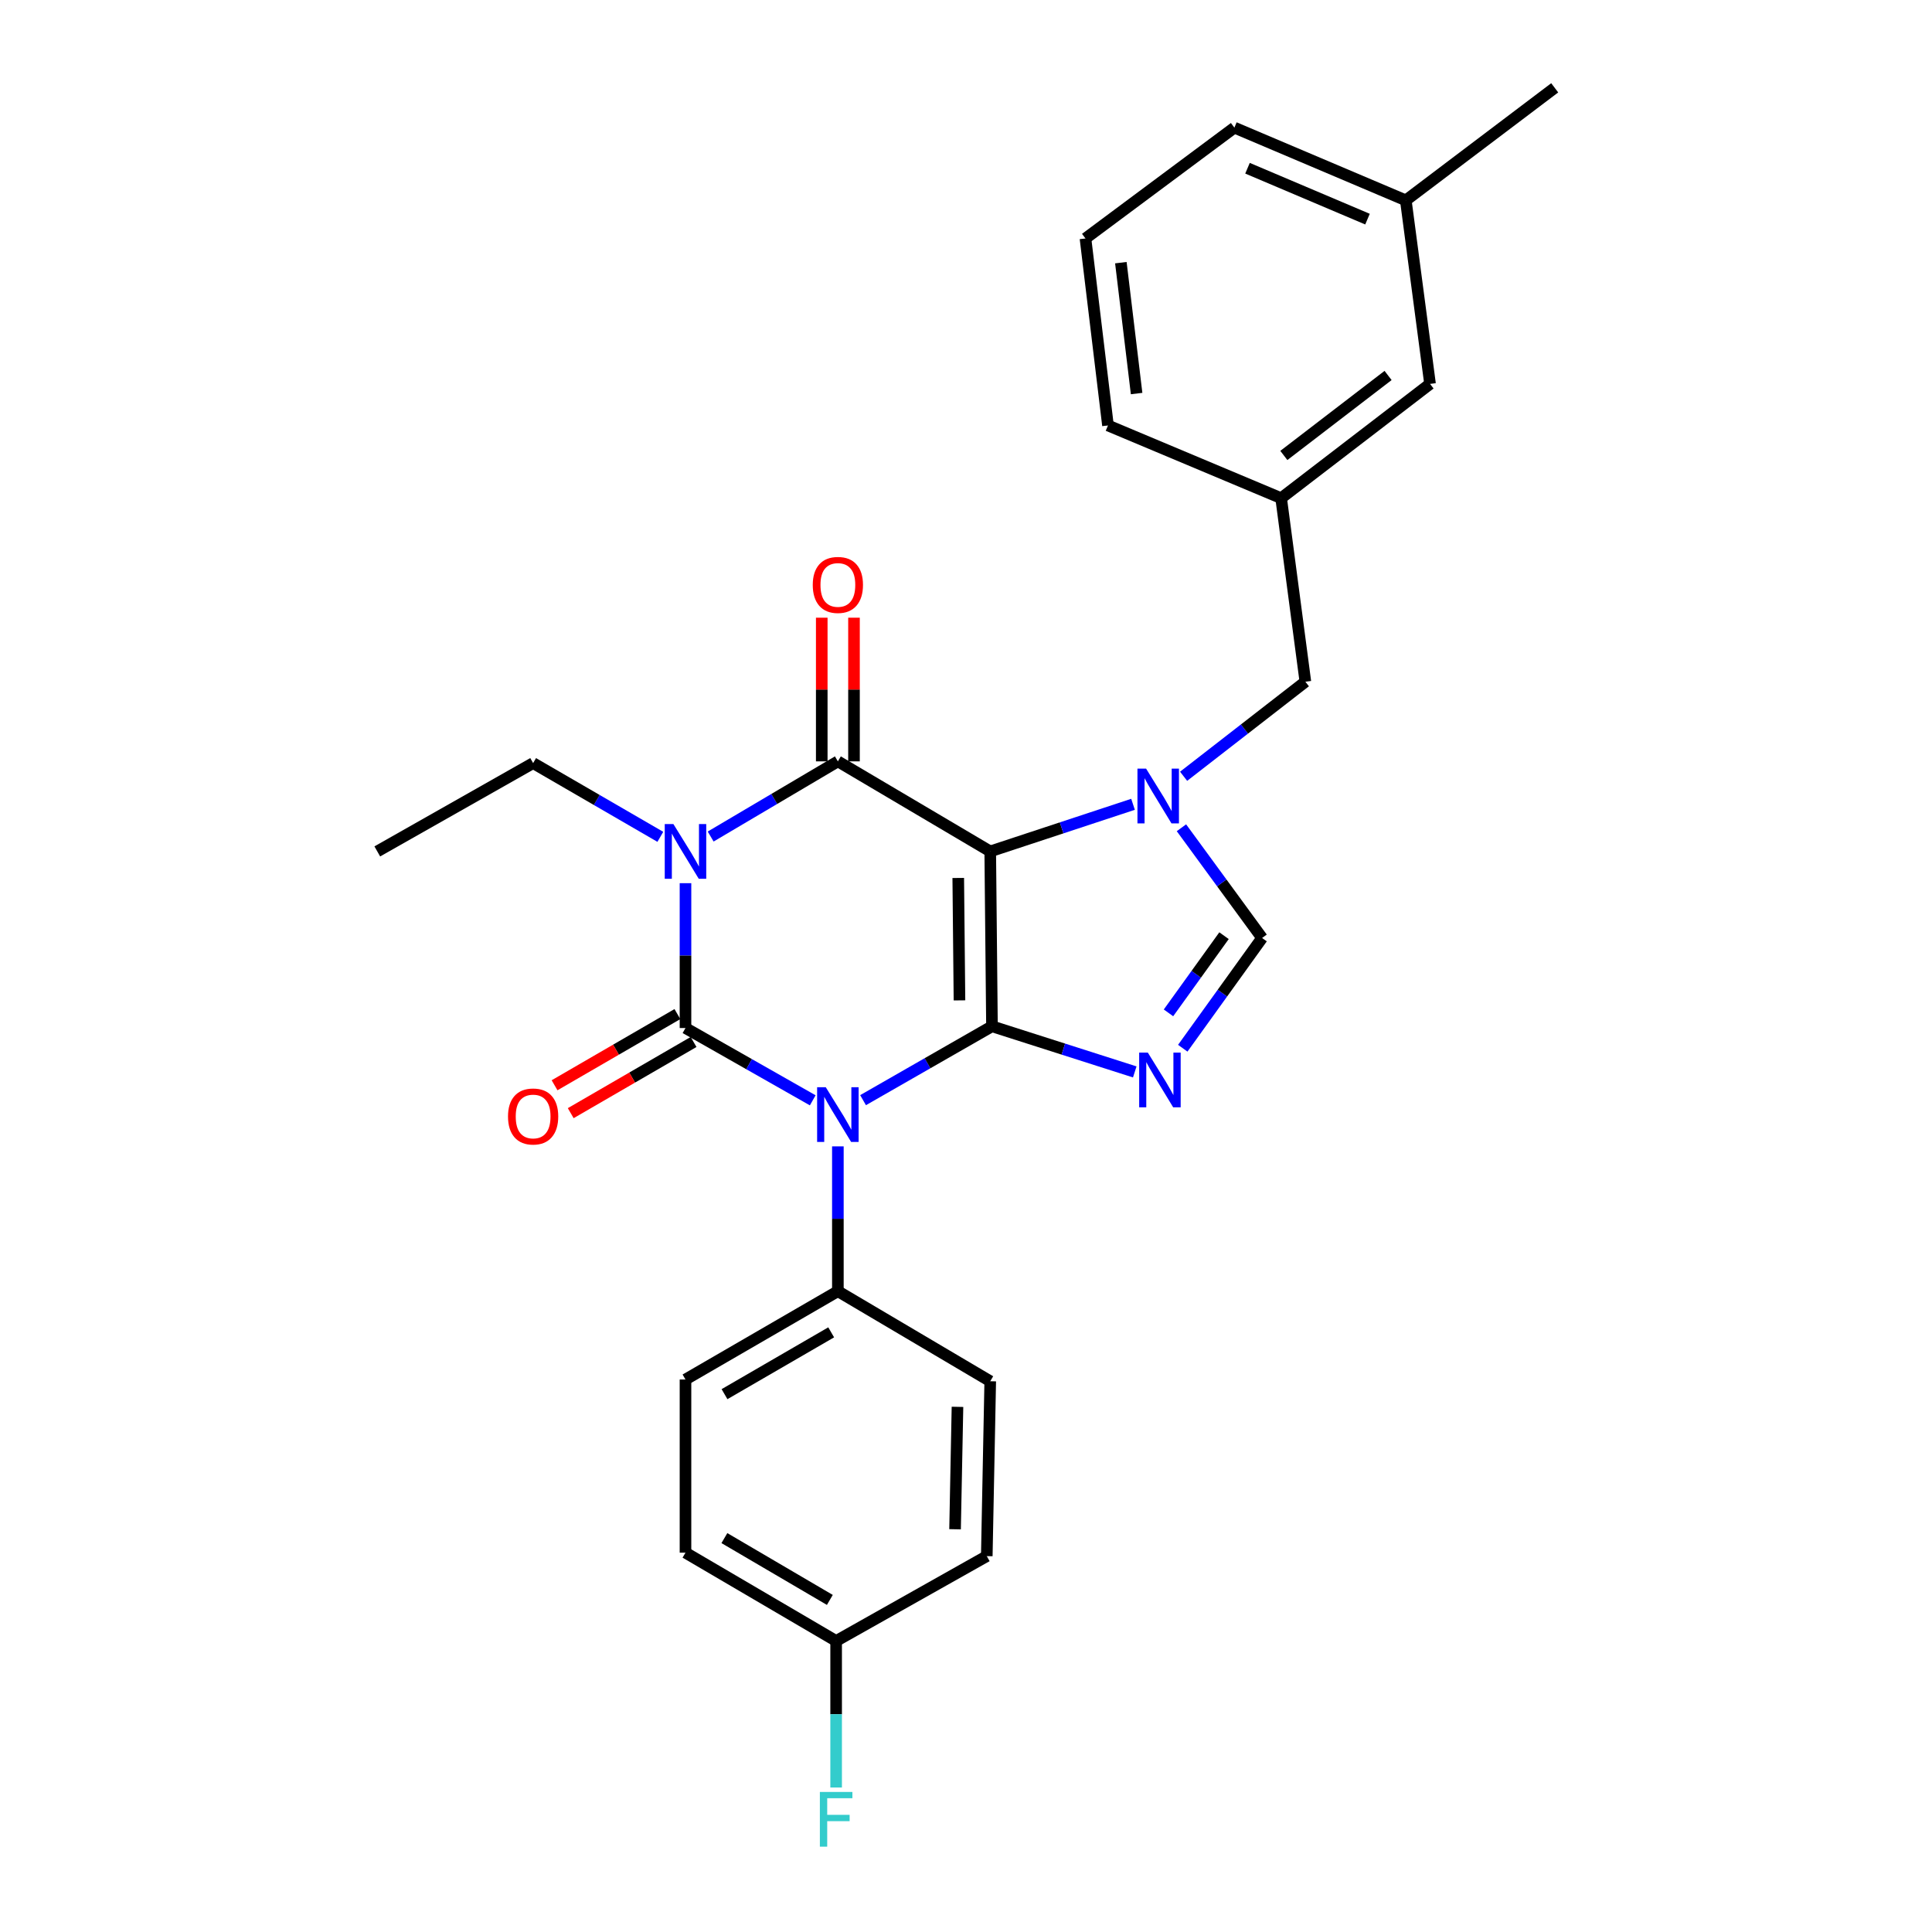 <?xml version='1.0' encoding='iso-8859-1'?>
<svg version='1.1' baseProfile='full'
              xmlns='http://www.w3.org/2000/svg'
                      xmlns:rdkit='http://www.rdkit.org/xml'
                      xmlns:xlink='http://www.w3.org/1999/xlink'
                  xml:space='preserve'
width='1000px' height='1000px' viewBox='0 0 1000 1000'>
<!-- END OF HEADER -->
<rect style='opacity:1.0;fill:#FFFFFF;stroke:none' width='1000' height='1000' x='0' y='0'> </rect>
<path class='bond-0' d='M 354.808,457.135 L 354.808,494.621' style='fill:none;fill-rule:evenodd;stroke:#0000FF;stroke-width:6px;stroke-linecap:butt;stroke-linejoin:miter;stroke-opacity:1' />
<path class='bond-0' d='M 354.808,494.621 L 354.808,532.107' style='fill:none;fill-rule:evenodd;stroke:#000000;stroke-width:6px;stroke-linecap:butt;stroke-linejoin:miter;stroke-opacity:1' />
<path class='bond-1' d='M 367.839,432.99 L 400.76,413.536' style='fill:none;fill-rule:evenodd;stroke:#0000FF;stroke-width:6px;stroke-linecap:butt;stroke-linejoin:miter;stroke-opacity:1' />
<path class='bond-1' d='M 400.76,413.536 L 433.681,394.082' style='fill:none;fill-rule:evenodd;stroke:#000000;stroke-width:6px;stroke-linecap:butt;stroke-linejoin:miter;stroke-opacity:1' />
<path class='bond-2' d='M 341.789,433.144 L 308.867,414.062' style='fill:none;fill-rule:evenodd;stroke:#0000FF;stroke-width:6px;stroke-linecap:butt;stroke-linejoin:miter;stroke-opacity:1' />
<path class='bond-2' d='M 308.867,414.062 L 275.945,394.981' style='fill:none;fill-rule:evenodd;stroke:#000000;stroke-width:6px;stroke-linecap:butt;stroke-linejoin:miter;stroke-opacity:1' />
<path class='bond-3' d='M 354.808,532.107 L 387.741,550.816' style='fill:none;fill-rule:evenodd;stroke:#000000;stroke-width:6px;stroke-linecap:butt;stroke-linejoin:miter;stroke-opacity:1' />
<path class='bond-3' d='M 387.741,550.816 L 420.673,569.526' style='fill:none;fill-rule:evenodd;stroke:#0000FF;stroke-width:6px;stroke-linecap:butt;stroke-linejoin:miter;stroke-opacity:1' />
<path class='bond-4' d='M 350.625,524.887 L 318.832,543.31' style='fill:none;fill-rule:evenodd;stroke:#000000;stroke-width:6px;stroke-linecap:butt;stroke-linejoin:miter;stroke-opacity:1' />
<path class='bond-4' d='M 318.832,543.31 L 287.04,561.732' style='fill:none;fill-rule:evenodd;stroke:#FF0000;stroke-width:6px;stroke-linecap:butt;stroke-linejoin:miter;stroke-opacity:1' />
<path class='bond-4' d='M 358.992,539.326 L 327.2,557.749' style='fill:none;fill-rule:evenodd;stroke:#000000;stroke-width:6px;stroke-linecap:butt;stroke-linejoin:miter;stroke-opacity:1' />
<path class='bond-4' d='M 327.2,557.749 L 295.407,576.172' style='fill:none;fill-rule:evenodd;stroke:#FF0000;stroke-width:6px;stroke-linecap:butt;stroke-linejoin:miter;stroke-opacity:1' />
<path class='bond-5' d='M 433.681,593.361 L 433.681,630.842' style='fill:none;fill-rule:evenodd;stroke:#0000FF;stroke-width:6px;stroke-linecap:butt;stroke-linejoin:miter;stroke-opacity:1' />
<path class='bond-5' d='M 433.681,630.842 L 433.681,668.323' style='fill:none;fill-rule:evenodd;stroke:#000000;stroke-width:6px;stroke-linecap:butt;stroke-linejoin:miter;stroke-opacity:1' />
<path class='bond-6' d='M 446.719,569.444 L 480.081,550.326' style='fill:none;fill-rule:evenodd;stroke:#0000FF;stroke-width:6px;stroke-linecap:butt;stroke-linejoin:miter;stroke-opacity:1' />
<path class='bond-6' d='M 480.081,550.326 L 513.444,531.207' style='fill:none;fill-rule:evenodd;stroke:#000000;stroke-width:6px;stroke-linecap:butt;stroke-linejoin:miter;stroke-opacity:1' />
<path class='bond-7' d='M 433.681,394.082 L 512.544,440.69' style='fill:none;fill-rule:evenodd;stroke:#000000;stroke-width:6px;stroke-linecap:butt;stroke-linejoin:miter;stroke-opacity:1' />
<path class='bond-8' d='M 442.025,394.082 L 442.025,356.9' style='fill:none;fill-rule:evenodd;stroke:#000000;stroke-width:6px;stroke-linecap:butt;stroke-linejoin:miter;stroke-opacity:1' />
<path class='bond-8' d='M 442.025,356.9 L 442.025,319.719' style='fill:none;fill-rule:evenodd;stroke:#FF0000;stroke-width:6px;stroke-linecap:butt;stroke-linejoin:miter;stroke-opacity:1' />
<path class='bond-8' d='M 425.337,394.082 L 425.337,356.9' style='fill:none;fill-rule:evenodd;stroke:#000000;stroke-width:6px;stroke-linecap:butt;stroke-linejoin:miter;stroke-opacity:1' />
<path class='bond-8' d='M 425.337,356.9 L 425.337,319.719' style='fill:none;fill-rule:evenodd;stroke:#FF0000;stroke-width:6px;stroke-linecap:butt;stroke-linejoin:miter;stroke-opacity:1' />
<path class='bond-9' d='M 740.188,198.713 L 663.114,257.855' style='fill:none;fill-rule:evenodd;stroke:#000000;stroke-width:6px;stroke-linecap:butt;stroke-linejoin:miter;stroke-opacity:1' />
<path class='bond-9' d='M 718.467,194.344 L 664.515,235.744' style='fill:none;fill-rule:evenodd;stroke:#000000;stroke-width:6px;stroke-linecap:butt;stroke-linejoin:miter;stroke-opacity:1' />
<path class='bond-10' d='M 740.188,198.713 L 727.643,103.707' style='fill:none;fill-rule:evenodd;stroke:#000000;stroke-width:6px;stroke-linecap:butt;stroke-linejoin:miter;stroke-opacity:1' />
<path class='bond-11' d='M 512.544,440.69 L 513.444,531.207' style='fill:none;fill-rule:evenodd;stroke:#000000;stroke-width:6px;stroke-linecap:butt;stroke-linejoin:miter;stroke-opacity:1' />
<path class='bond-11' d='M 495.991,454.433 L 496.621,517.795' style='fill:none;fill-rule:evenodd;stroke:#000000;stroke-width:6px;stroke-linecap:butt;stroke-linejoin:miter;stroke-opacity:1' />
<path class='bond-12' d='M 512.544,440.69 L 549.499,428.5' style='fill:none;fill-rule:evenodd;stroke:#000000;stroke-width:6px;stroke-linecap:butt;stroke-linejoin:miter;stroke-opacity:1' />
<path class='bond-12' d='M 549.499,428.5 L 586.455,416.31' style='fill:none;fill-rule:evenodd;stroke:#0000FF;stroke-width:6px;stroke-linecap:butt;stroke-linejoin:miter;stroke-opacity:1' />
<path class='bond-13' d='M 513.444,531.207 L 550.398,543.015' style='fill:none;fill-rule:evenodd;stroke:#000000;stroke-width:6px;stroke-linecap:butt;stroke-linejoin:miter;stroke-opacity:1' />
<path class='bond-13' d='M 550.398,543.015 L 587.352,554.824' style='fill:none;fill-rule:evenodd;stroke:#0000FF;stroke-width:6px;stroke-linecap:butt;stroke-linejoin:miter;stroke-opacity:1' />
<path class='bond-14' d='M 612.193,542.561 L 632.725,514.03' style='fill:none;fill-rule:evenodd;stroke:#0000FF;stroke-width:6px;stroke-linecap:butt;stroke-linejoin:miter;stroke-opacity:1' />
<path class='bond-14' d='M 632.725,514.03 L 653.258,485.499' style='fill:none;fill-rule:evenodd;stroke:#000000;stroke-width:6px;stroke-linecap:butt;stroke-linejoin:miter;stroke-opacity:1' />
<path class='bond-14' d='M 604.807,524.254 L 619.18,504.282' style='fill:none;fill-rule:evenodd;stroke:#0000FF;stroke-width:6px;stroke-linecap:butt;stroke-linejoin:miter;stroke-opacity:1' />
<path class='bond-14' d='M 619.18,504.282 L 633.552,484.31' style='fill:none;fill-rule:evenodd;stroke:#000000;stroke-width:6px;stroke-linecap:butt;stroke-linejoin:miter;stroke-opacity:1' />
<path class='bond-15' d='M 653.258,485.499 L 632.384,456.974' style='fill:none;fill-rule:evenodd;stroke:#000000;stroke-width:6px;stroke-linecap:butt;stroke-linejoin:miter;stroke-opacity:1' />
<path class='bond-15' d='M 632.384,456.974 L 611.511,428.449' style='fill:none;fill-rule:evenodd;stroke:#0000FF;stroke-width:6px;stroke-linecap:butt;stroke-linejoin:miter;stroke-opacity:1' />
<path class='bond-16' d='M 612.634,401.8 L 644.146,377.331' style='fill:none;fill-rule:evenodd;stroke:#0000FF;stroke-width:6px;stroke-linecap:butt;stroke-linejoin:miter;stroke-opacity:1' />
<path class='bond-16' d='M 644.146,377.331 L 675.658,352.861' style='fill:none;fill-rule:evenodd;stroke:#000000;stroke-width:6px;stroke-linecap:butt;stroke-linejoin:miter;stroke-opacity:1' />
<path class='bond-17' d='M 663.114,257.855 L 675.658,352.861' style='fill:none;fill-rule:evenodd;stroke:#000000;stroke-width:6px;stroke-linecap:butt;stroke-linejoin:miter;stroke-opacity:1' />
<path class='bond-18' d='M 663.114,257.855 L 573.486,220.213' style='fill:none;fill-rule:evenodd;stroke:#000000;stroke-width:6px;stroke-linecap:butt;stroke-linejoin:miter;stroke-opacity:1' />
<path class='bond-19' d='M 727.643,103.707 L 638.915,66.065' style='fill:none;fill-rule:evenodd;stroke:#000000;stroke-width:6px;stroke-linecap:butt;stroke-linejoin:miter;stroke-opacity:1' />
<path class='bond-19' d='M 707.816,113.424 L 645.706,87.075' style='fill:none;fill-rule:evenodd;stroke:#000000;stroke-width:6px;stroke-linecap:butt;stroke-linejoin:miter;stroke-opacity:1' />
<path class='bond-20' d='M 727.643,103.707 L 804.717,45.455' style='fill:none;fill-rule:evenodd;stroke:#000000;stroke-width:6px;stroke-linecap:butt;stroke-linejoin:miter;stroke-opacity:1' />
<path class='bond-21' d='M 275.945,394.981 L 195.283,440.69' style='fill:none;fill-rule:evenodd;stroke:#000000;stroke-width:6px;stroke-linecap:butt;stroke-linejoin:miter;stroke-opacity:1' />
<path class='bond-22' d='M 354.808,803.66 L 432.782,849.368' style='fill:none;fill-rule:evenodd;stroke:#000000;stroke-width:6px;stroke-linecap:butt;stroke-linejoin:miter;stroke-opacity:1' />
<path class='bond-22' d='M 374.944,796.119 L 429.525,828.115' style='fill:none;fill-rule:evenodd;stroke:#000000;stroke-width:6px;stroke-linecap:butt;stroke-linejoin:miter;stroke-opacity:1' />
<path class='bond-23' d='M 354.808,803.66 L 354.808,714.032' style='fill:none;fill-rule:evenodd;stroke:#000000;stroke-width:6px;stroke-linecap:butt;stroke-linejoin:miter;stroke-opacity:1' />
<path class='bond-24' d='M 432.782,849.368 L 510.755,805.449' style='fill:none;fill-rule:evenodd;stroke:#000000;stroke-width:6px;stroke-linecap:butt;stroke-linejoin:miter;stroke-opacity:1' />
<path class='bond-25' d='M 432.782,849.368 L 432.782,887.288' style='fill:none;fill-rule:evenodd;stroke:#000000;stroke-width:6px;stroke-linecap:butt;stroke-linejoin:miter;stroke-opacity:1' />
<path class='bond-25' d='M 432.782,887.288 L 432.782,925.208' style='fill:none;fill-rule:evenodd;stroke:#33CCCC;stroke-width:6px;stroke-linecap:butt;stroke-linejoin:miter;stroke-opacity:1' />
<path class='bond-26' d='M 510.755,805.449 L 512.544,714.931' style='fill:none;fill-rule:evenodd;stroke:#000000;stroke-width:6px;stroke-linecap:butt;stroke-linejoin:miter;stroke-opacity:1' />
<path class='bond-26' d='M 494.338,791.542 L 495.59,728.179' style='fill:none;fill-rule:evenodd;stroke:#000000;stroke-width:6px;stroke-linecap:butt;stroke-linejoin:miter;stroke-opacity:1' />
<path class='bond-27' d='M 512.544,714.931 L 433.681,668.323' style='fill:none;fill-rule:evenodd;stroke:#000000;stroke-width:6px;stroke-linecap:butt;stroke-linejoin:miter;stroke-opacity:1' />
<path class='bond-28' d='M 433.681,668.323 L 354.808,714.032' style='fill:none;fill-rule:evenodd;stroke:#000000;stroke-width:6px;stroke-linecap:butt;stroke-linejoin:miter;stroke-opacity:1' />
<path class='bond-28' d='M 430.218,689.619 L 375.007,721.615' style='fill:none;fill-rule:evenodd;stroke:#000000;stroke-width:6px;stroke-linecap:butt;stroke-linejoin:miter;stroke-opacity:1' />
<path class='bond-29' d='M 561.841,123.428 L 638.915,66.065' style='fill:none;fill-rule:evenodd;stroke:#000000;stroke-width:6px;stroke-linecap:butt;stroke-linejoin:miter;stroke-opacity:1' />
<path class='bond-30' d='M 561.841,123.428 L 573.486,220.213' style='fill:none;fill-rule:evenodd;stroke:#000000;stroke-width:6px;stroke-linecap:butt;stroke-linejoin:miter;stroke-opacity:1' />
<path class='bond-30' d='M 580.157,135.952 L 588.308,203.702' style='fill:none;fill-rule:evenodd;stroke:#000000;stroke-width:6px;stroke-linecap:butt;stroke-linejoin:miter;stroke-opacity:1' />
<path  class='atom-0' d='M 348.548 426.53
L 357.828 441.53
Q 358.748 443.01, 360.228 445.69
Q 361.708 448.37, 361.788 448.53
L 361.788 426.53
L 365.548 426.53
L 365.548 454.85
L 361.668 454.85
L 351.708 438.45
Q 350.548 436.53, 349.308 434.33
Q 348.108 432.13, 347.748 431.45
L 347.748 454.85
L 344.068 454.85
L 344.068 426.53
L 348.548 426.53
' fill='#0000FF'/>
<path  class='atom-2' d='M 427.421 562.756
L 436.701 577.756
Q 437.621 579.236, 439.101 581.916
Q 440.581 584.596, 440.661 584.756
L 440.661 562.756
L 444.421 562.756
L 444.421 591.076
L 440.541 591.076
L 430.581 574.676
Q 429.421 572.756, 428.181 570.556
Q 426.981 568.356, 426.621 567.676
L 426.621 591.076
L 422.941 591.076
L 422.941 562.756
L 427.421 562.756
' fill='#0000FF'/>
<path  class='atom-4' d='M 420.681 302.754
Q 420.681 295.954, 424.041 292.154
Q 427.401 288.354, 433.681 288.354
Q 439.961 288.354, 443.321 292.154
Q 446.681 295.954, 446.681 302.754
Q 446.681 309.634, 443.281 313.554
Q 439.881 317.434, 433.681 317.434
Q 427.441 317.434, 424.041 313.554
Q 420.681 309.674, 420.681 302.754
M 433.681 314.234
Q 438.001 314.234, 440.321 311.354
Q 442.681 308.434, 442.681 302.754
Q 442.681 297.194, 440.321 294.394
Q 438.001 291.554, 433.681 291.554
Q 429.361 291.554, 427.001 294.354
Q 424.681 297.154, 424.681 302.754
Q 424.681 308.474, 427.001 311.354
Q 429.361 314.234, 433.681 314.234
' fill='#FF0000'/>
<path  class='atom-5' d='M 262.945 577.886
Q 262.945 571.086, 266.305 567.286
Q 269.665 563.486, 275.945 563.486
Q 282.225 563.486, 285.585 567.286
Q 288.945 571.086, 288.945 577.886
Q 288.945 584.766, 285.545 588.686
Q 282.145 592.566, 275.945 592.566
Q 269.705 592.566, 266.305 588.686
Q 262.945 584.806, 262.945 577.886
M 275.945 589.366
Q 280.265 589.366, 282.585 586.486
Q 284.945 583.566, 284.945 577.886
Q 284.945 572.326, 282.585 569.526
Q 280.265 566.686, 275.945 566.686
Q 271.625 566.686, 269.265 569.486
Q 266.945 572.286, 266.945 577.886
Q 266.945 583.606, 269.265 586.486
Q 271.625 589.366, 275.945 589.366
' fill='#FF0000'/>
<path  class='atom-9' d='M 594.113 544.825
L 603.393 559.825
Q 604.313 561.305, 605.793 563.985
Q 607.273 566.665, 607.353 566.825
L 607.353 544.825
L 611.113 544.825
L 611.113 573.145
L 607.233 573.145
L 597.273 556.745
Q 596.113 554.825, 594.873 552.625
Q 593.673 550.425, 593.313 549.745
L 593.313 573.145
L 589.633 573.145
L 589.633 544.825
L 594.113 544.825
' fill='#0000FF'/>
<path  class='atom-11' d='M 593.223 397.853
L 602.503 412.853
Q 603.423 414.333, 604.903 417.013
Q 606.383 419.693, 606.463 419.853
L 606.463 397.853
L 610.223 397.853
L 610.223 426.173
L 606.343 426.173
L 596.383 409.773
Q 595.223 407.853, 593.983 405.653
Q 592.783 403.453, 592.423 402.773
L 592.423 426.173
L 588.743 426.173
L 588.743 397.853
L 593.223 397.853
' fill='#0000FF'/>
<path  class='atom-22' d='M 424.362 927.515
L 441.202 927.515
L 441.202 930.755
L 428.162 930.755
L 428.162 939.355
L 439.762 939.355
L 439.762 942.635
L 428.162 942.635
L 428.162 955.835
L 424.362 955.835
L 424.362 927.515
' fill='#33CCCC'/>
</svg>

